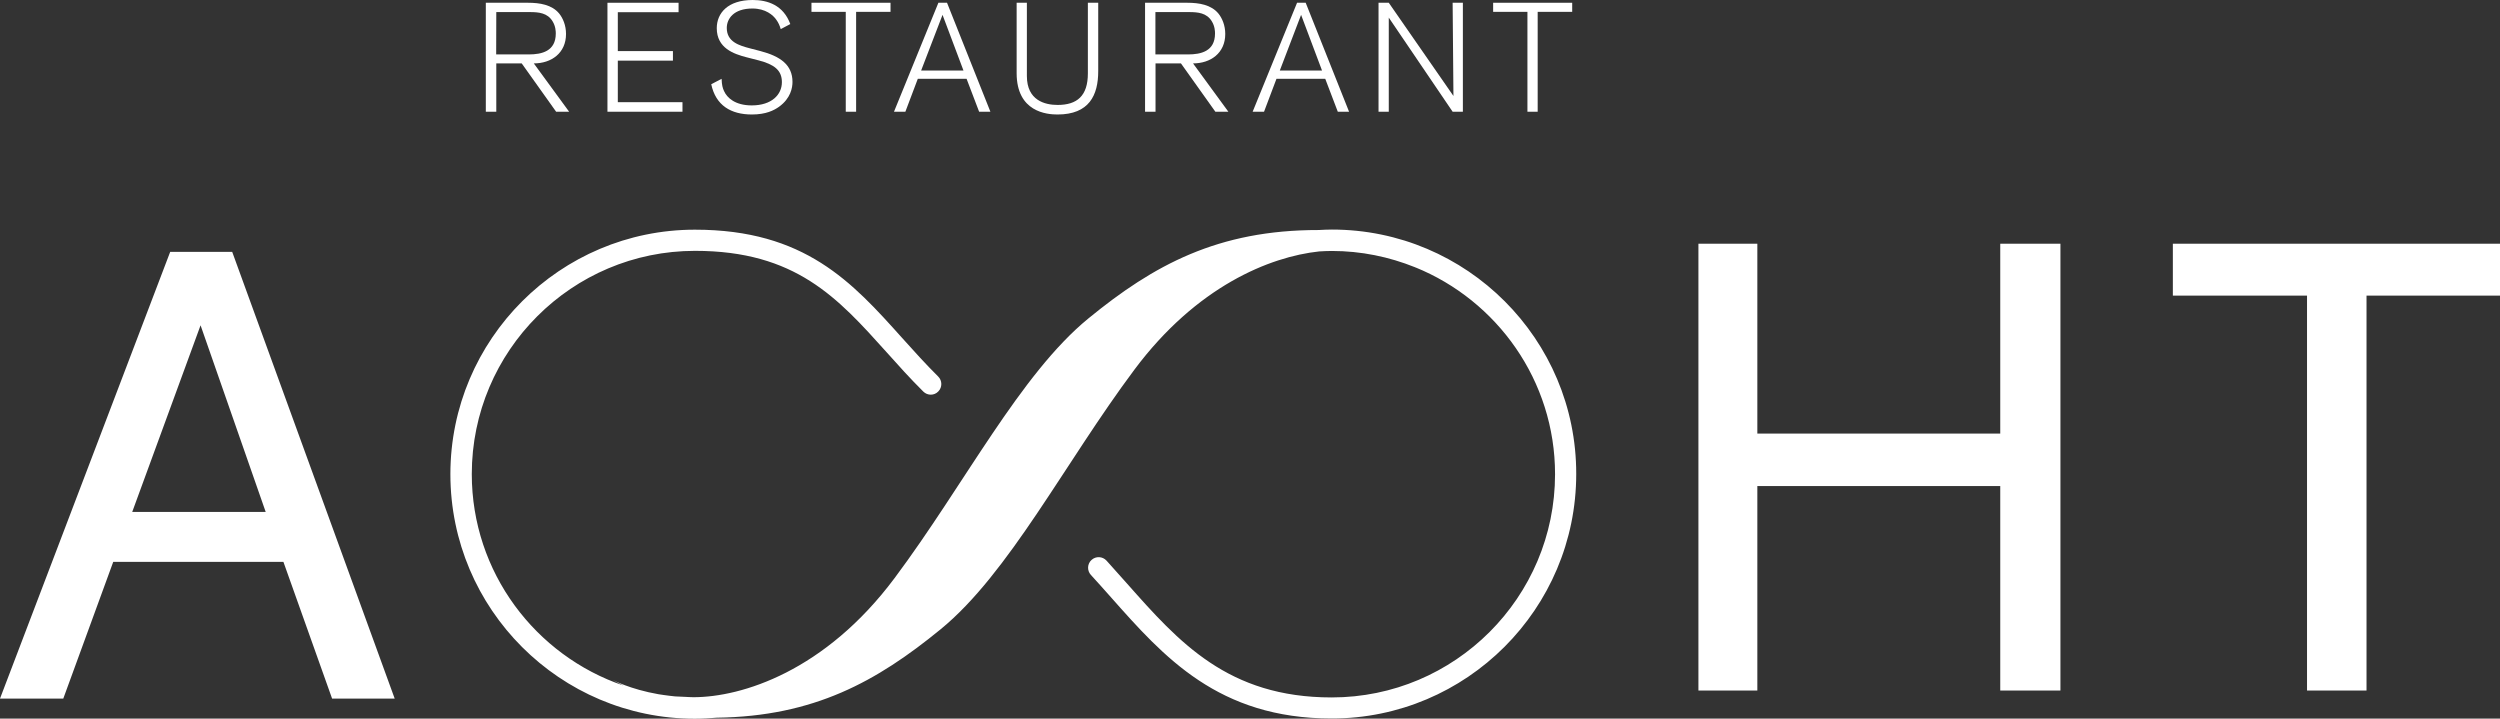 <?xml version="1.0" encoding="utf-8"?>
<!-- Generator: Adobe Illustrator 26.1.0, SVG Export Plug-In . SVG Version: 6.00 Build 0)  -->
<svg version="1.1" id="Ebene_1" xmlns="http://www.w3.org/2000/svg" xmlns:xlink="http://www.w3.org/1999/xlink" x="0px" y="0px"
	 viewBox="0 0 217.26 62.45" style="enable-background:new 0 0 217.26 62.45;" xml:space="preserve">
<rect x="0" y="0" width="217.26" height="62.45" fill="#333333" stroke="none"/>
<style type="text/css">
	.st0{fill:#FFFFFF;}
</style>
<g id="Ebene_1_00000036962448086037926040000017645408657197882264_">
</g>
<g id="Ebene_2_00000182488714011644818090000002352120112365515399_">
	<g>
		<path class="st0" d="M43.13,5.51h2.21l2.99,4.2h1.13l-3.07-4.2c1.52,0,2.8-0.89,2.8-2.56c0-0.76-0.28-1.39-0.6-1.78
			c-0.63-0.76-1.68-0.93-2.7-0.93h-3.67v9.47h0.91V5.51z M43.13,1.05h2.92c0.76,0,1.53,0.07,1.97,0.8c0.27,0.43,0.28,0.89,0.28,1.06
			c0,1.54-1.21,1.82-2.35,1.82h-2.83L43.13,1.05L43.13,1.05z"/>
		<polygon class="st0" points="59.31,8.88 53.69,8.88 53.69,5.27 58.48,5.27 58.48,4.44 53.69,4.44 53.69,1.06 58.97,1.06 
			58.97,0.24 52.79,0.24 52.79,9.71 59.31,9.71 		"/>
		<path class="st0" d="M65.33,9.16c-1.44,0-2.15-0.66-2.41-1.25c-0.12-0.26-0.19-0.5-0.21-1.06l-0.9,0.47
			c0.39,1.85,1.72,2.63,3.53,2.63c1.23,0,1.92-0.36,2.36-0.67c1.02-0.74,1.17-1.66,1.17-2.16c0-1.49-1.07-2.23-2.78-2.68L65.17,4.2
			c-0.91-0.24-2.01-0.55-2.01-1.77c0-0.79,0.59-1.69,2.23-1.69c1.15,0,1.8,0.58,2.07,0.97c0.19,0.26,0.3,0.52,0.39,0.82l0.83-0.44
			C68.07,0.44,66.71,0,65.41,0c-2.16,0-3.12,1.14-3.12,2.45c0,1.74,1.49,2.24,2.56,2.52l1.09,0.28c1.34,0.35,2.01,0.85,2.01,1.89
			C67.95,8.22,67.07,9.16,65.33,9.16z"/>
		<polygon class="st0" points="73.5,9.71 74.4,9.71 74.4,1.03 77.39,1.03 77.39,0.24 70.52,0.24 70.52,1.03 73.5,1.03 		"/>
		<path class="st0" d="M79.76,6.85H84l1.09,2.86h0.98L82.3,0.24h-0.75l-3.86,9.47h0.99L79.76,6.85z M81.91,1.29l1.82,4.84h-3.68
			L81.91,1.29z"/>
		<path class="st0" d="M91.9,9.95c2.76,0,3.54-1.68,3.54-3.77V0.24h-0.9v6.14c0,1.96-0.94,2.74-2.63,2.74
			c-1.1,0-2.67-0.39-2.67-2.51V0.24h-0.89v6.13C88.36,9.74,90.98,9.95,91.9,9.95z"/>
		<path class="st0" d="M100.42,5.51h2.21l2.99,4.2h1.13l-3.07-4.2c1.52,0,2.8-0.89,2.8-2.56c0-0.76-0.28-1.39-0.6-1.78
			c-0.63-0.76-1.68-0.93-2.7-0.93h-3.67v9.47h0.91C100.42,9.71,100.42,5.51,100.42,5.51z M100.42,1.05h2.92
			c0.76,0,1.53,0.07,1.97,0.8c0.27,0.43,0.28,0.89,0.28,1.06c0,1.54-1.21,1.82-2.35,1.82h-2.83V1.05H100.42z"/>
		<path class="st0" d="M110.93,6.85h4.24l1.09,2.86h0.98l-3.77-9.47h-0.75l-3.86,9.47h0.99L110.93,6.85z M113.07,1.29l1.82,4.84
			h-3.67L113.07,1.29z"/>
		<path class="st0" d="M120.69,1.53l5.55,8.18h0.89V0.24h-0.89c0,0.2,0.07,8.1,0.07,8.1l-5.62-8.1h-0.89v9.47h0.89V1.53z"/>
		<polygon class="st0" points="132.74,9.71 133.63,9.71 133.63,1.03 136.63,1.03 136.63,0.24 129.76,0.24 129.76,1.03 132.74,1.03 
					"/>
		<path class="st0" d="M14.79,21.89L0,60.71h5.5l4.34-11.88h14.79l4.23,11.88h5.44L20.18,21.89H14.79z M11.49,44.49l5.94-16.22
			l5.66,16.22H11.49z"/>
		<polygon class="st0" points="173.83,37.68 152.72,37.68 152.72,21.18 147.6,21.18 147.6,60.01 152.72,60.01 152.72,42.24 
			173.83,42.24 173.83,60.01 179.06,60.01 179.06,21.18 173.83,21.18 		"/>
		<polygon class="st0" points="188.83,21.18 188.83,25.69 200.49,25.69 200.49,60.01 205.66,60.01 205.66,25.69 217.26,25.69 
			217.26,21.18 		"/>
		<path class="st0" d="M115.75,19.95c-0.39,0-0.77,0.02-1.15,0.04c-8.76-0.01-14.34,3.04-20.01,7.68
			c-5.94,4.86-10.79,14.46-16.84,22.56c-6.04,8.1-13.28,10.36-17.49,10.36c-0.25,0-0.48-0.02-0.72-0.03
			c-0.29-0.01-0.58-0.02-0.87-0.04c-0.34-0.03-0.67-0.08-0.98-0.12c-0.16-0.02-0.31-0.05-0.47-0.07c-2.46-0.43-3.98-1.24-3.98-1.24
			s0.33,0.19,0.95,0.49C46.54,56.98,41,49.74,41,41.2c0-10.7,8.7-19.4,19.4-19.4c8.74,0,12.4,4.08,16.64,8.8
			c1.01,1.13,2.06,2.3,3.2,3.43c0.36,0.36,0.95,0.36,1.3-0.01c0.36-0.36,0.35-0.95-0.01-1.3c-1.1-1.09-2.13-2.24-3.13-3.35
			c-4.34-4.84-8.45-9.41-18.01-9.41c-11.72,0-21.25,9.53-21.25,21.25s9.53,21.25,21.25,21.25c0.64,0,1.28-0.04,1.9-0.09
			c8.44-0.11,13.9-3.14,19.45-7.68c5.94-4.86,10.79-14.46,16.84-22.56c5.41-7.25,11.77-9.82,16.06-10.28
			c0.37-0.02,0.73-0.04,1.1-0.04c2.55,0,4.98,0.51,7.22,1.41c0.08,0.04,0.12,0.06,0.12,0.06s-0.04-0.02-0.09-0.05
			c7.11,2.88,12.15,9.85,12.15,17.98c0,10.7-8.7,19.4-19.41,19.4c-9.02,0-13.28-4.81-17.79-9.9c-0.59-0.67-1.18-1.33-1.78-1.99
			c-0.35-0.38-0.93-0.4-1.3-0.06c-0.38,0.34-0.4,0.93-0.06,1.3c0.59,0.65,1.18,1.3,1.76,1.96c4.58,5.17,9.32,10.52,19.17,10.52
			c11.72,0,21.25-9.53,21.25-21.25C137,29.49,127.47,19.95,115.75,19.95z"/>
	</g>
</g>
<g id="Ebene_3">
</g>
</svg>
